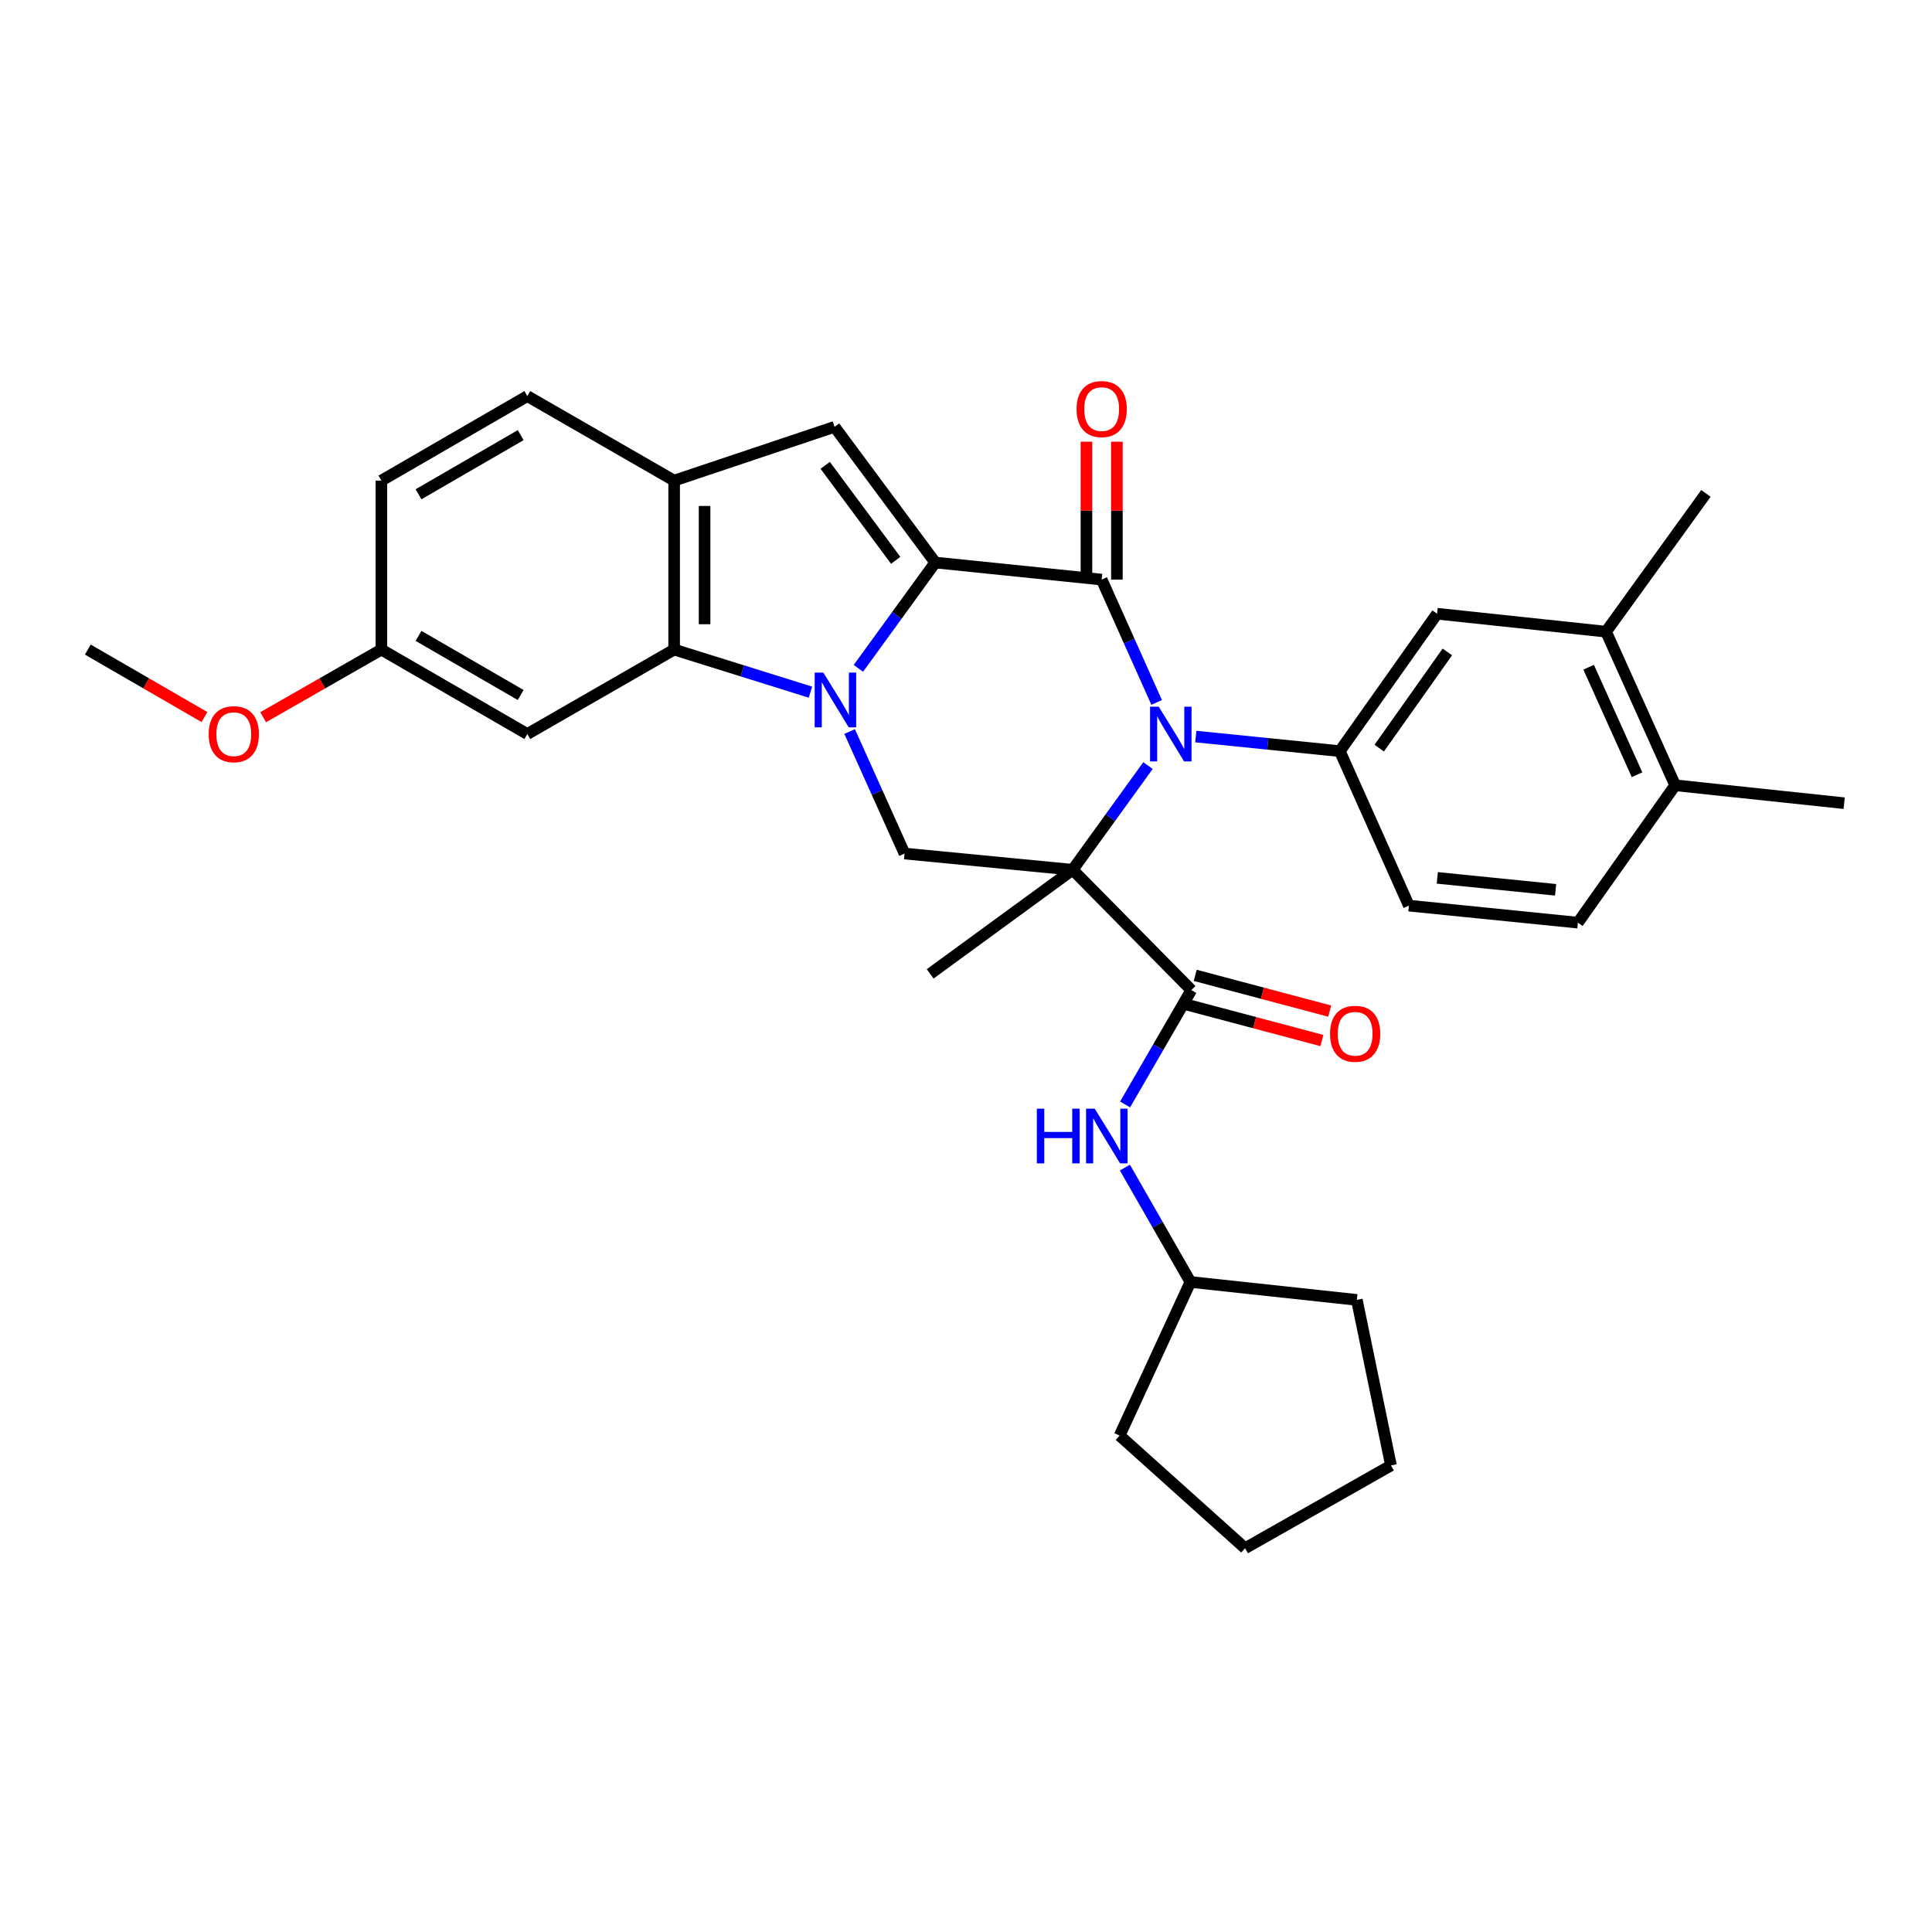 <?xml version='1.0' encoding='iso-8859-1'?>
<svg version='1.1' baseProfile='full'
              xmlns='http://www.w3.org/2000/svg'
                      xmlns:rdkit='http://www.rdkit.org/xml'
                      xmlns:xlink='http://www.w3.org/1999/xlink'
                  xml:space='preserve'
width='1000px' height='1000px' viewBox='0 0 1000 1000'>
<!-- END OF HEADER -->
<rect style='opacity:1.0;fill:#FFFFFF;stroke:none' width='1000' height='1000' x='0' y='0'> </rect>
<path class='bond-1' d='M 555.213,450.192 L 574.707,423.227' style='fill:none;fill-rule:evenodd;stroke:#000000;stroke-width:6px;stroke-linecap:butt;stroke-linejoin:miter;stroke-opacity:1' />
<path class='bond-1' d='M 574.707,423.227 L 594.201,396.261' style='fill:none;fill-rule:evenodd;stroke:#0000FF;stroke-width:6px;stroke-linecap:butt;stroke-linejoin:miter;stroke-opacity:1' />
<path class='bond-4' d='M 555.213,450.192 L 616.618,512.464' style='fill:none;fill-rule:evenodd;stroke:#000000;stroke-width:6px;stroke-linecap:butt;stroke-linejoin:miter;stroke-opacity:1' />
<path class='bond-7' d='M 555.213,450.192 L 468.185,441.794' style='fill:none;fill-rule:evenodd;stroke:#000000;stroke-width:6px;stroke-linecap:butt;stroke-linejoin:miter;stroke-opacity:1' />
<path class='bond-19' d='M 555.213,450.192 L 481.452,504.075' style='fill:none;fill-rule:evenodd;stroke:#000000;stroke-width:6px;stroke-linecap:butt;stroke-linejoin:miter;stroke-opacity:1' />
<path class='bond-0' d='M 484.088,291.164 L 464.192,318.551' style='fill:none;fill-rule:evenodd;stroke:#000000;stroke-width:6px;stroke-linecap:butt;stroke-linejoin:miter;stroke-opacity:1' />
<path class='bond-0' d='M 464.192,318.551 L 444.296,345.939' style='fill:none;fill-rule:evenodd;stroke:#0000FF;stroke-width:6px;stroke-linecap:butt;stroke-linejoin:miter;stroke-opacity:1' />
<path class='bond-6' d='M 484.088,291.164 L 431.957,220.932' style='fill:none;fill-rule:evenodd;stroke:#000000;stroke-width:6px;stroke-linecap:butt;stroke-linejoin:miter;stroke-opacity:1' />
<path class='bond-6' d='M 463.612,290.024 L 427.12,240.861' style='fill:none;fill-rule:evenodd;stroke:#000000;stroke-width:6px;stroke-linecap:butt;stroke-linejoin:miter;stroke-opacity:1' />
<path class='bond-32' d='M 484.088,291.164 L 570.223,299.991' style='fill:none;fill-rule:evenodd;stroke:#000000;stroke-width:6px;stroke-linecap:butt;stroke-linejoin:miter;stroke-opacity:1' />
<path class='bond-3' d='M 598.687,363.584 L 584.455,331.788' style='fill:none;fill-rule:evenodd;stroke:#0000FF;stroke-width:6px;stroke-linecap:butt;stroke-linejoin:miter;stroke-opacity:1' />
<path class='bond-3' d='M 584.455,331.788 L 570.223,299.991' style='fill:none;fill-rule:evenodd;stroke:#000000;stroke-width:6px;stroke-linecap:butt;stroke-linejoin:miter;stroke-opacity:1' />
<path class='bond-8' d='M 618.943,381.244 L 656.211,385.016' style='fill:none;fill-rule:evenodd;stroke:#0000FF;stroke-width:6px;stroke-linecap:butt;stroke-linejoin:miter;stroke-opacity:1' />
<path class='bond-8' d='M 656.211,385.016 L 693.479,388.788' style='fill:none;fill-rule:evenodd;stroke:#000000;stroke-width:6px;stroke-linecap:butt;stroke-linejoin:miter;stroke-opacity:1' />
<path class='bond-2' d='M 439.765,378.637 L 453.975,410.215' style='fill:none;fill-rule:evenodd;stroke:#0000FF;stroke-width:6px;stroke-linecap:butt;stroke-linejoin:miter;stroke-opacity:1' />
<path class='bond-2' d='M 453.975,410.215 L 468.185,441.794' style='fill:none;fill-rule:evenodd;stroke:#000000;stroke-width:6px;stroke-linecap:butt;stroke-linejoin:miter;stroke-opacity:1' />
<path class='bond-5' d='M 419.486,358.259 L 384.209,347.239' style='fill:none;fill-rule:evenodd;stroke:#0000FF;stroke-width:6px;stroke-linecap:butt;stroke-linejoin:miter;stroke-opacity:1' />
<path class='bond-5' d='M 384.209,347.239 L 348.931,336.219' style='fill:none;fill-rule:evenodd;stroke:#000000;stroke-width:6px;stroke-linecap:butt;stroke-linejoin:miter;stroke-opacity:1' />
<path class='bond-13' d='M 578.104,299.991 L 578.104,264.308' style='fill:none;fill-rule:evenodd;stroke:#000000;stroke-width:6px;stroke-linecap:butt;stroke-linejoin:miter;stroke-opacity:1' />
<path class='bond-13' d='M 578.104,264.308 L 578.104,228.626' style='fill:none;fill-rule:evenodd;stroke:#FF0000;stroke-width:6px;stroke-linecap:butt;stroke-linejoin:miter;stroke-opacity:1' />
<path class='bond-13' d='M 562.342,299.991 L 562.342,264.308' style='fill:none;fill-rule:evenodd;stroke:#000000;stroke-width:6px;stroke-linecap:butt;stroke-linejoin:miter;stroke-opacity:1' />
<path class='bond-13' d='M 562.342,264.308 L 562.342,228.626' style='fill:none;fill-rule:evenodd;stroke:#FF0000;stroke-width:6px;stroke-linecap:butt;stroke-linejoin:miter;stroke-opacity:1' />
<path class='bond-10' d='M 616.618,512.464 L 599.482,542.062' style='fill:none;fill-rule:evenodd;stroke:#000000;stroke-width:6px;stroke-linecap:butt;stroke-linejoin:miter;stroke-opacity:1' />
<path class='bond-10' d='M 599.482,542.062 L 582.346,571.66' style='fill:none;fill-rule:evenodd;stroke:#0000FF;stroke-width:6px;stroke-linecap:butt;stroke-linejoin:miter;stroke-opacity:1' />
<path class='bond-15' d='M 614.594,520.081 L 649.399,529.329' style='fill:none;fill-rule:evenodd;stroke:#000000;stroke-width:6px;stroke-linecap:butt;stroke-linejoin:miter;stroke-opacity:1' />
<path class='bond-15' d='M 649.399,529.329 L 684.204,538.576' style='fill:none;fill-rule:evenodd;stroke:#FF0000;stroke-width:6px;stroke-linecap:butt;stroke-linejoin:miter;stroke-opacity:1' />
<path class='bond-15' d='M 618.642,504.847 L 653.447,514.094' style='fill:none;fill-rule:evenodd;stroke:#000000;stroke-width:6px;stroke-linecap:butt;stroke-linejoin:miter;stroke-opacity:1' />
<path class='bond-15' d='M 653.447,514.094 L 688.252,523.342' style='fill:none;fill-rule:evenodd;stroke:#FF0000;stroke-width:6px;stroke-linecap:butt;stroke-linejoin:miter;stroke-opacity:1' />
<path class='bond-9' d='M 348.931,336.219 L 348.931,248.762' style='fill:none;fill-rule:evenodd;stroke:#000000;stroke-width:6px;stroke-linecap:butt;stroke-linejoin:miter;stroke-opacity:1' />
<path class='bond-9' d='M 364.694,323.1 L 364.694,261.88' style='fill:none;fill-rule:evenodd;stroke:#000000;stroke-width:6px;stroke-linecap:butt;stroke-linejoin:miter;stroke-opacity:1' />
<path class='bond-12' d='M 348.931,336.219 L 272.937,379.934' style='fill:none;fill-rule:evenodd;stroke:#000000;stroke-width:6px;stroke-linecap:butt;stroke-linejoin:miter;stroke-opacity:1' />
<path class='bond-33' d='M 431.957,220.932 L 348.931,248.762' style='fill:none;fill-rule:evenodd;stroke:#000000;stroke-width:6px;stroke-linecap:butt;stroke-linejoin:miter;stroke-opacity:1' />
<path class='bond-11' d='M 693.479,388.788 L 743.832,317.662' style='fill:none;fill-rule:evenodd;stroke:#000000;stroke-width:6px;stroke-linecap:butt;stroke-linejoin:miter;stroke-opacity:1' />
<path class='bond-11' d='M 713.897,387.227 L 749.144,337.439' style='fill:none;fill-rule:evenodd;stroke:#000000;stroke-width:6px;stroke-linecap:butt;stroke-linejoin:miter;stroke-opacity:1' />
<path class='bond-16' d='M 693.479,388.788 L 729.243,468.749' style='fill:none;fill-rule:evenodd;stroke:#000000;stroke-width:6px;stroke-linecap:butt;stroke-linejoin:miter;stroke-opacity:1' />
<path class='bond-18' d='M 348.931,248.762 L 272.937,205.02' style='fill:none;fill-rule:evenodd;stroke:#000000;stroke-width:6px;stroke-linecap:butt;stroke-linejoin:miter;stroke-opacity:1' />
<path class='bond-22' d='M 582.245,604.339 L 599.204,633.94' style='fill:none;fill-rule:evenodd;stroke:#0000FF;stroke-width:6px;stroke-linecap:butt;stroke-linejoin:miter;stroke-opacity:1' />
<path class='bond-22' d='M 599.204,633.94 L 616.163,663.541' style='fill:none;fill-rule:evenodd;stroke:#000000;stroke-width:6px;stroke-linecap:butt;stroke-linejoin:miter;stroke-opacity:1' />
<path class='bond-14' d='M 743.832,317.662 L 831.289,326.954' style='fill:none;fill-rule:evenodd;stroke:#000000;stroke-width:6px;stroke-linecap:butt;stroke-linejoin:miter;stroke-opacity:1' />
<path class='bond-21' d='M 272.937,379.934 L 197.399,336.219' style='fill:none;fill-rule:evenodd;stroke:#000000;stroke-width:6px;stroke-linecap:butt;stroke-linejoin:miter;stroke-opacity:1' />
<path class='bond-21' d='M 269.502,359.734 L 216.625,329.133' style='fill:none;fill-rule:evenodd;stroke:#000000;stroke-width:6px;stroke-linecap:butt;stroke-linejoin:miter;stroke-opacity:1' />
<path class='bond-25' d='M 831.289,326.954 L 882.983,255.391' style='fill:none;fill-rule:evenodd;stroke:#000000;stroke-width:6px;stroke-linecap:butt;stroke-linejoin:miter;stroke-opacity:1' />
<path class='bond-35' d='M 831.289,326.954 L 867.071,406.459' style='fill:none;fill-rule:evenodd;stroke:#000000;stroke-width:6px;stroke-linecap:butt;stroke-linejoin:miter;stroke-opacity:1' />
<path class='bond-35' d='M 822.283,345.349 L 847.33,401.003' style='fill:none;fill-rule:evenodd;stroke:#000000;stroke-width:6px;stroke-linecap:butt;stroke-linejoin:miter;stroke-opacity:1' />
<path class='bond-20' d='M 729.243,468.749 L 816.718,477.567' style='fill:none;fill-rule:evenodd;stroke:#000000;stroke-width:6px;stroke-linecap:butt;stroke-linejoin:miter;stroke-opacity:1' />
<path class='bond-20' d='M 743.945,454.388 L 805.177,460.561' style='fill:none;fill-rule:evenodd;stroke:#000000;stroke-width:6px;stroke-linecap:butt;stroke-linejoin:miter;stroke-opacity:1' />
<path class='bond-17' d='M 867.071,406.459 L 816.718,477.567' style='fill:none;fill-rule:evenodd;stroke:#000000;stroke-width:6px;stroke-linecap:butt;stroke-linejoin:miter;stroke-opacity:1' />
<path class='bond-26' d='M 867.071,406.459 L 954.545,415.733' style='fill:none;fill-rule:evenodd;stroke:#000000;stroke-width:6px;stroke-linecap:butt;stroke-linejoin:miter;stroke-opacity:1' />
<path class='bond-36' d='M 272.937,205.02 L 197.399,248.762' style='fill:none;fill-rule:evenodd;stroke:#000000;stroke-width:6px;stroke-linecap:butt;stroke-linejoin:miter;stroke-opacity:1' />
<path class='bond-36' d='M 269.506,225.222 L 216.628,255.841' style='fill:none;fill-rule:evenodd;stroke:#000000;stroke-width:6px;stroke-linecap:butt;stroke-linejoin:miter;stroke-opacity:1' />
<path class='bond-23' d='M 197.399,336.219 L 197.399,248.762' style='fill:none;fill-rule:evenodd;stroke:#000000;stroke-width:6px;stroke-linecap:butt;stroke-linejoin:miter;stroke-opacity:1' />
<path class='bond-24' d='M 197.399,336.219 L 166.805,353.727' style='fill:none;fill-rule:evenodd;stroke:#000000;stroke-width:6px;stroke-linecap:butt;stroke-linejoin:miter;stroke-opacity:1' />
<path class='bond-24' d='M 166.805,353.727 L 136.211,371.235' style='fill:none;fill-rule:evenodd;stroke:#FF0000;stroke-width:6px;stroke-linecap:butt;stroke-linejoin:miter;stroke-opacity:1' />
<path class='bond-28' d='M 616.163,663.541 L 579.506,743.047' style='fill:none;fill-rule:evenodd;stroke:#000000;stroke-width:6px;stroke-linecap:butt;stroke-linejoin:miter;stroke-opacity:1' />
<path class='bond-29' d='M 616.163,663.541 L 702.298,672.824' style='fill:none;fill-rule:evenodd;stroke:#000000;stroke-width:6px;stroke-linecap:butt;stroke-linejoin:miter;stroke-opacity:1' />
<path class='bond-27' d='M 105.828,371.15 L 75.641,353.684' style='fill:none;fill-rule:evenodd;stroke:#FF0000;stroke-width:6px;stroke-linecap:butt;stroke-linejoin:miter;stroke-opacity:1' />
<path class='bond-27' d='M 75.641,353.684 L 45.455,336.219' style='fill:none;fill-rule:evenodd;stroke:#000000;stroke-width:6px;stroke-linecap:butt;stroke-linejoin:miter;stroke-opacity:1' />
<path class='bond-31' d='M 579.506,743.047 L 644.448,801.36' style='fill:none;fill-rule:evenodd;stroke:#000000;stroke-width:6px;stroke-linecap:butt;stroke-linejoin:miter;stroke-opacity:1' />
<path class='bond-30' d='M 702.298,672.824 L 719.969,758.512' style='fill:none;fill-rule:evenodd;stroke:#000000;stroke-width:6px;stroke-linecap:butt;stroke-linejoin:miter;stroke-opacity:1' />
<path class='bond-34' d='M 719.969,758.512 L 644.448,801.36' style='fill:none;fill-rule:evenodd;stroke:#000000;stroke-width:6px;stroke-linecap:butt;stroke-linejoin:miter;stroke-opacity:1' />
<path  class='atom-2' d='M 599.745 365.774
L 609.025 380.774
Q 609.945 382.254, 611.425 384.934
Q 612.905 387.614, 612.985 387.774
L 612.985 365.774
L 616.745 365.774
L 616.745 394.094
L 612.865 394.094
L 602.905 377.694
Q 601.745 375.774, 600.505 373.574
Q 599.305 371.374, 598.945 370.694
L 598.945 394.094
L 595.265 394.094
L 595.265 365.774
L 599.745 365.774
' fill='#0000FF'/>
<path  class='atom-3' d='M 426.153 348.137
L 435.433 363.137
Q 436.353 364.617, 437.833 367.297
Q 439.313 369.977, 439.393 370.137
L 439.393 348.137
L 443.153 348.137
L 443.153 376.457
L 439.273 376.457
L 429.313 360.057
Q 428.153 358.137, 426.913 355.937
Q 425.713 353.737, 425.353 353.057
L 425.353 376.457
L 421.673 376.457
L 421.673 348.137
L 426.153 348.137
' fill='#0000FF'/>
<path  class='atom-11' d='M 536.665 573.843
L 540.505 573.843
L 540.505 585.883
L 554.985 585.883
L 554.985 573.843
L 558.825 573.843
L 558.825 602.163
L 554.985 602.163
L 554.985 589.083
L 540.505 589.083
L 540.505 602.163
L 536.665 602.163
L 536.665 573.843
' fill='#0000FF'/>
<path  class='atom-11' d='M 566.625 573.843
L 575.905 588.843
Q 576.825 590.323, 578.305 593.003
Q 579.785 595.683, 579.865 595.843
L 579.865 573.843
L 583.625 573.843
L 583.625 602.163
L 579.745 602.163
L 569.785 585.763
Q 568.625 583.843, 567.385 581.643
Q 566.185 579.443, 565.825 578.763
L 565.825 602.163
L 562.145 602.163
L 562.145 573.843
L 566.625 573.843
' fill='#0000FF'/>
<path  class='atom-14' d='M 557.223 211.738
Q 557.223 204.938, 560.583 201.138
Q 563.943 197.338, 570.223 197.338
Q 576.503 197.338, 579.863 201.138
Q 583.223 204.938, 583.223 211.738
Q 583.223 218.618, 579.823 222.538
Q 576.423 226.418, 570.223 226.418
Q 563.983 226.418, 560.583 222.538
Q 557.223 218.658, 557.223 211.738
M 570.223 223.218
Q 574.543 223.218, 576.863 220.338
Q 579.223 217.418, 579.223 211.738
Q 579.223 206.178, 576.863 203.378
Q 574.543 200.538, 570.223 200.538
Q 565.903 200.538, 563.543 203.338
Q 561.223 206.138, 561.223 211.738
Q 561.223 217.458, 563.543 220.338
Q 565.903 223.218, 570.223 223.218
' fill='#FF0000'/>
<path  class='atom-16' d='M 688.422 535.076
Q 688.422 528.276, 691.782 524.476
Q 695.142 520.676, 701.422 520.676
Q 707.702 520.676, 711.062 524.476
Q 714.422 528.276, 714.422 535.076
Q 714.422 541.956, 711.022 545.876
Q 707.622 549.756, 701.422 549.756
Q 695.182 549.756, 691.782 545.876
Q 688.422 541.996, 688.422 535.076
M 701.422 546.556
Q 705.742 546.556, 708.062 543.676
Q 710.422 540.756, 710.422 535.076
Q 710.422 529.516, 708.062 526.716
Q 705.742 523.876, 701.422 523.876
Q 697.102 523.876, 694.742 526.676
Q 692.422 529.476, 692.422 535.076
Q 692.422 540.796, 694.742 543.676
Q 697.102 546.556, 701.422 546.556
' fill='#FF0000'/>
<path  class='atom-25' d='M 108.011 380.014
Q 108.011 373.214, 111.371 369.414
Q 114.731 365.614, 121.011 365.614
Q 127.291 365.614, 130.651 369.414
Q 134.011 373.214, 134.011 380.014
Q 134.011 386.894, 130.611 390.814
Q 127.211 394.694, 121.011 394.694
Q 114.771 394.694, 111.371 390.814
Q 108.011 386.934, 108.011 380.014
M 121.011 391.494
Q 125.331 391.494, 127.651 388.614
Q 130.011 385.694, 130.011 380.014
Q 130.011 374.454, 127.651 371.654
Q 125.331 368.814, 121.011 368.814
Q 116.691 368.814, 114.331 371.614
Q 112.011 374.414, 112.011 380.014
Q 112.011 385.734, 114.331 388.614
Q 116.691 391.494, 121.011 391.494
' fill='#FF0000'/>
</svg>

